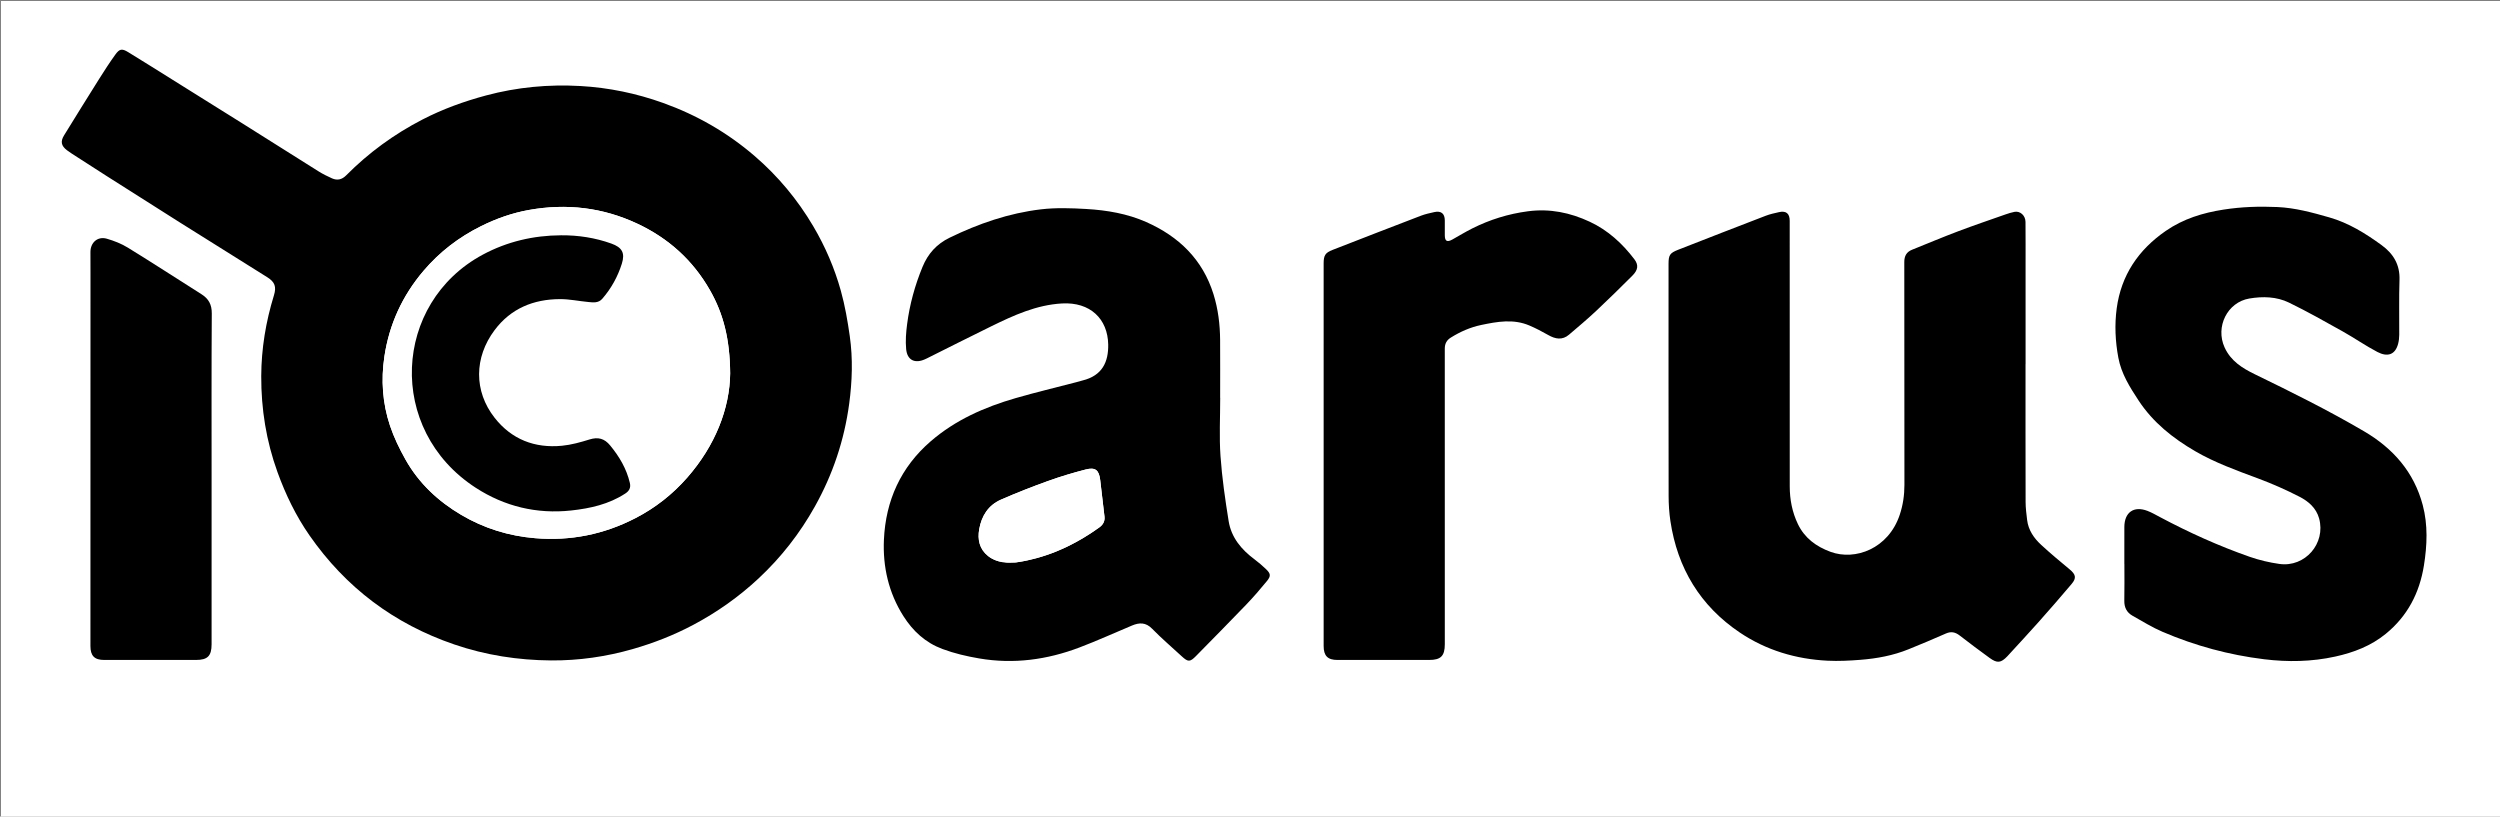<?xml version="1.0" encoding="utf-8"?>
<!-- Generator: Adobe Illustrator 16.0.0, SVG Export Plug-In . SVG Version: 6.00 Build 0)  -->
<!DOCTYPE svg PUBLIC "-//W3C//DTD SVG 1.1//EN" "http://www.w3.org/Graphics/SVG/1.1/DTD/svg11.dtd">
<svg version="1.1" xmlns="http://www.w3.org/2000/svg" xmlns:xlink="http://www.w3.org/1999/xlink" x="0px" y="0px"
	 width="321.84px" height="105.12px" viewBox="0 0 321.84 105.12" enable-background="new 0 0 321.84 105.12" xml:space="preserve">
<rect x="0" y="0" width="321.84" height="105.12" fill="#808080" stroke="none"/>
<g id="Слой_11_xA0_Изображение_1_">
	<g>
		<path fill="#FFFFFF" d="M321.954,105.354c-107.282,0-214.558,0-321.827,0c0-35.082,0-70.158,0-105.227
			c107.282,0,214.558,0,321.827,0C321.954,35.209,321.954,70.284,321.954,105.354z"/>
	</g>
</g>
<g id="Слой_12_xA0_Изображение_1_">
	<g>
		<path fill="#FFFFFF" d="M7.8,90.119c0-28.279,0-56.56,0-84.839c102.12,0,204.24,0,306.36,0c0,28.28,0,56.56,0,84.839
			C212.04,90.119,109.919,90.119,7.8,90.119z M70.927,85.022c3.587,0.024,7.111-0.482,10.545-1.468
			c2.697-0.773,5.306-1.796,7.8-3.123c3.056-1.626,5.85-3.601,8.373-5.953c2.903-2.707,5.322-5.805,7.264-9.278
			c2.308-4.13,3.783-8.529,4.414-13.214c0.392-2.903,0.489-5.818,0.076-8.718c-0.279-1.959-0.618-3.927-1.148-5.83
			c-0.813-2.917-2.004-5.69-3.555-8.316c-2.028-3.433-4.536-6.447-7.547-9.039c-3.492-3.006-7.423-5.267-11.767-6.826
			c-3.451-1.239-7.003-1.976-10.652-2.182c-4.104-0.232-8.156,0.143-12.145,1.211c-2.84,0.761-5.587,1.755-8.195,3.101
			c-3.643,1.879-6.925,4.272-9.816,7.184c-0.55,0.554-1.146,0.693-1.83,0.39c-0.597-0.265-1.188-0.561-1.741-0.906
			c-3.293-2.06-6.571-4.143-9.86-6.208c-2.965-1.862-5.938-3.713-8.908-5.568c-1.909-1.191-3.811-2.394-5.731-3.566
			c-0.802-0.489-1.111-0.439-1.661,0.324c-0.732,1.017-1.414,2.07-2.081,3.131c-1.518,2.411-3.02,4.832-4.513,7.258
			c-0.492,0.799-0.368,1.351,0.375,1.917c0.206,0.157,0.421,0.305,0.639,0.445c1.49,0.961,2.978,1.925,4.474,2.877
			c3.125,1.988,6.25,3.978,9.385,5.952c3.758,2.365,7.53,4.709,11.289,7.074c0.972,0.611,1.197,1.22,0.855,2.333
			c-1.043,3.391-1.621,6.861-1.634,10.403c-0.015,4.231,0.645,8.354,2.093,12.357c1.047,2.892,2.374,5.633,4.122,8.145
			c4.669,6.711,10.885,11.387,18.639,14.037C62.527,84.348,66.674,84.987,70.927,85.022z M260.759,46.866c0.002,0,0.004,0,0.006,0
			c0-4.14,0-8.279-0.001-12.419c0-1.959,0.009-3.919-0.009-5.878c-0.007-0.831-0.691-1.44-1.426-1.294
			c-0.389,0.077-0.772,0.196-1.146,0.328c-2.034,0.715-4.077,1.409-6.094,2.171c-1.994,0.754-3.96,1.581-5.938,2.376
			c-0.715,0.287-1.001,0.806-1,1.586c0.015,9.559,0.004,19.118,0.017,28.678c0.001,1.325-0.183,2.598-0.604,3.86
			c-1.457,4.372-5.738,5.933-8.905,4.769c-1.849-0.68-3.341-1.772-4.206-3.577c-0.73-1.524-1.048-3.16-1.049-4.844
			c-0.009-11.399-0.004-22.798-0.005-34.197c0-0.936-0.462-1.32-1.368-1.116c-0.576,0.13-1.162,0.254-1.711,0.465
			c-3.767,1.446-7.527,2.909-11.284,4.381c-1.079,0.422-1.235,0.688-1.235,1.828c-0.001,9.959-0.008,19.918,0.01,29.877
			c0.002,1.073,0.071,2.157,0.229,3.218c0.905,6.061,3.838,10.919,8.923,14.345c3.396,2.288,7.241,3.436,11.334,3.636
			c1.389,0.068,2.792-0.005,4.181-0.113c2.14-0.166,4.245-0.554,6.246-1.371c1.601-0.652,3.198-1.312,4.777-2.016
			c0.696-0.31,1.233-0.171,1.807,0.274c1.257,0.979,2.536,1.929,3.825,2.866c0.983,0.715,1.451,0.655,2.285-0.211
			c0.111-0.115,0.217-0.235,0.324-0.354c1.213-1.327,2.44-2.641,3.634-3.984c1.459-1.644,2.908-3.295,4.321-4.977
			c0.646-0.77,0.522-1.223-0.248-1.863c-1.243-1.034-2.488-2.067-3.675-3.164c-0.932-0.86-1.65-1.891-1.81-3.202
			c-0.093-0.77-0.194-1.546-0.196-2.318C260.751,58.705,260.759,52.786,260.759,46.866z M157.085,51.221c-0.003,0-0.006,0-0.009,0
			c0-2.48,0.012-4.96-0.004-7.439c-0.013-2.005-0.254-3.983-0.853-5.904c-1.397-4.483-4.471-7.438-8.659-9.292
			c-2.432-1.077-5.053-1.522-7.692-1.678c-1.945-0.114-3.925-0.185-5.852,0.043c-4.128,0.488-8.024,1.833-11.764,3.651
			c-1.67,0.812-2.791,2.053-3.493,3.761c-0.978,2.376-1.654,4.829-1.983,7.37c-0.138,1.061-0.222,2.153-0.123,3.212
			c0.133,1.418,1.109,1.891,2.404,1.317c0.091-0.04,0.182-0.081,0.271-0.125c2.763-1.378,5.517-2.776,8.292-4.132
			c2.888-1.412,5.804-2.75,9.092-2.937c3.628-0.207,5.897,1.98,5.953,5.294c0.037,2.209-0.739,3.996-3.313,4.623
			c-0.271,0.066-0.538,0.153-0.808,0.224c-2.603,0.68-5.223,1.302-7.806,2.049c-3.984,1.153-7.735,2.802-10.917,5.549
			c-3.865,3.338-5.802,7.64-6.03,12.667c-0.158,3.488,0.601,6.831,2.503,9.835c1.229,1.94,2.837,3.427,5.035,4.244
			c1.543,0.574,3.12,0.939,4.74,1.216c4.439,0.756,8.724,0.167,12.887-1.41c2.285-0.865,4.512-1.883,6.768-2.826
			c0.945-0.396,1.777-0.428,2.595,0.412c1.213,1.243,2.542,2.372,3.819,3.554c0.806,0.744,1.056,0.746,1.827-0.04
			c2.156-2.196,4.323-4.383,6.453-6.604c0.938-0.978,1.828-2.008,2.687-3.058c0.53-0.648,0.476-0.957-0.145-1.544
			c-0.462-0.439-0.947-0.86-1.459-1.241c-1.688-1.257-2.994-2.812-3.332-4.926c-0.443-2.774-0.852-5.565-1.048-8.365
			C156.948,56.229,157.085,53.721,157.085,51.221z M273.479,72.585c0.002,0,0.004,0,0.006,0c0,1.579,0.024,3.16-0.01,4.739
			c-0.018,0.872,0.315,1.523,1.053,1.938c1.282,0.722,2.542,1.507,3.89,2.082c4.178,1.785,8.532,2.97,13.048,3.521
			c3.072,0.376,6.133,0.324,9.17-0.345c2.37-0.521,4.593-1.373,6.492-2.922c2.794-2.277,4.349-5.258,4.915-8.787
			c0.418-2.609,0.53-5.228-0.152-7.797c-1.129-4.246-3.801-7.292-7.552-9.492c-4.565-2.68-9.299-5.032-14.056-7.342
			c-1.62-0.787-3.099-1.706-3.898-3.456c-1.211-2.652,0.346-5.817,3.184-6.297c1.744-0.295,3.513-0.249,5.109,0.528
			c2.345,1.141,4.62,2.426,6.897,3.699c1.516,0.847,2.945,1.852,4.481,2.654c1.294,0.676,2.303,0.381,2.675-1.084
			c0.093-0.363,0.134-0.749,0.136-1.125c0.016-2.359-0.045-4.721,0.034-7.079c0.065-1.964-0.801-3.373-2.312-4.473
			c-2.076-1.512-4.244-2.857-6.746-3.571c-2.186-0.625-4.383-1.224-6.664-1.326c-2.315-0.104-4.626-0.028-6.929,0.33
			c-2.67,0.415-5.181,1.184-7.436,2.74c-3.53,2.438-5.742,5.703-6.318,9.974c-0.284,2.116-0.184,4.246,0.211,6.358
			c0.385,2.063,1.476,3.78,2.595,5.488c1.854,2.831,4.428,4.877,7.31,6.55c2.538,1.474,5.296,2.462,8.04,3.484
			c1.842,0.686,3.654,1.481,5.4,2.383c1.131,0.585,2.13,1.44,2.5,2.778c0.887,3.212-1.804,6.332-5.118,5.86
			c-1.294-0.185-2.594-0.488-3.826-0.92c-3.982-1.393-7.818-3.13-11.544-5.112c-0.527-0.28-1.05-0.582-1.605-0.796
			c-1.759-0.676-2.974,0.181-2.979,2.075C273.476,69.425,273.479,71.005,273.479,72.585z M170.401,58.506c0,8.219,0,16.438,0,24.656
			c0,1.267,0.52,1.798,1.771,1.798c3.939,0.002,7.879,0.001,11.818,0c1.495,0,2.009-0.514,2.009-2.028
			c0.003-12.679,0.006-25.356-0.003-38.035c-0.001-0.647,0.232-1.097,0.778-1.437c1.216-0.757,2.506-1.329,3.91-1.623
			c2.065-0.433,4.142-0.807,6.187,0.06c0.842,0.356,1.657,0.787,2.453,1.239c0.915,0.52,1.803,0.683,2.663-0.049
			c1.186-1.009,2.378-2.013,3.513-3.077c1.575-1.476,3.112-2.993,4.641-4.518c0.749-0.748,0.819-1.384,0.254-2.126
			c-1.547-2.03-3.392-3.723-5.724-4.813c-2.526-1.181-5.147-1.724-7.971-1.353c-2.528,0.333-4.9,1.072-7.163,2.206
			c-0.873,0.438-1.708,0.951-2.562,1.427c-0.681,0.379-0.97,0.222-0.976-0.536c-0.005-0.64,0.004-1.28,0-1.919
			c-0.005-0.887-0.479-1.271-1.355-1.073c-0.577,0.13-1.162,0.253-1.712,0.464c-3.805,1.456-7.604,2.929-11.398,4.41
			c-0.931,0.363-1.133,0.71-1.133,1.73C170.4,42.107,170.4,50.307,170.401,58.506z M27.24,61.465c0-7.037-0.023-14.075,0.023-21.112
			c0.008-1.148-0.408-1.895-1.328-2.477c-3.154-1.995-6.283-4.029-9.46-5.985c-0.835-0.514-1.786-0.89-2.731-1.162
			c-1.159-0.334-2.091,0.477-2.102,1.693c-0.008,0.939,0.006,1.879,0.006,2.819c-0.002,15.974-0.004,31.947-0.007,47.921
			c0,1.267,0.52,1.798,1.77,1.798c3.938,0.002,7.877,0.001,11.815,0c1.498,0,2.012-0.512,2.012-2.024
			C27.241,75.778,27.24,68.621,27.24,61.465z"/>
		<path fill-rule="evenodd" clip-rule="evenodd" d="M70.927,85.022c-4.253-0.035-8.399-0.675-12.442-2.057
			c-7.753-2.65-13.969-7.326-18.639-14.037c-1.749-2.512-3.075-5.253-4.122-8.145c-1.449-4.003-2.108-8.126-2.093-12.357
			c0.013-3.542,0.591-7.012,1.634-10.403c0.342-1.113,0.117-1.722-0.855-2.333c-3.759-2.364-7.531-4.708-11.289-7.074
			c-3.135-1.974-6.26-3.963-9.385-5.952c-1.496-0.952-2.984-1.916-4.474-2.877c-0.218-0.141-0.433-0.288-0.639-0.445
			c-0.742-0.566-0.867-1.118-0.375-1.917c1.494-2.426,2.996-4.847,4.513-7.258c0.667-1.061,1.349-2.114,2.081-3.131
			c0.55-0.764,0.858-0.813,1.661-0.324c1.92,1.172,3.823,2.375,5.731,3.566c2.97,1.854,5.942,3.706,8.908,5.568
			c3.289,2.065,6.567,4.148,9.86,6.208c0.553,0.346,1.144,0.641,1.741,0.906c0.684,0.303,1.28,0.164,1.83-0.39
			c2.891-2.912,6.173-5.305,9.816-7.184c2.608-1.346,5.355-2.339,8.195-3.101c3.988-1.068,8.041-1.443,12.145-1.211
			c3.649,0.207,7.201,0.943,10.652,2.182c4.344,1.56,8.274,3.82,11.767,6.826c3.011,2.592,5.52,5.605,7.547,9.039
			c1.551,2.626,2.742,5.399,3.555,8.316c0.531,1.903,0.87,3.871,1.148,5.83c0.413,2.9,0.315,5.814-0.076,8.718
			c-0.631,4.685-2.106,9.084-4.414,13.214c-1.941,3.474-4.36,6.571-7.264,9.278c-2.522,2.353-5.316,4.327-8.373,5.953
			c-2.495,1.327-5.104,2.35-7.8,3.123C78.038,84.54,74.514,85.047,70.927,85.022z M94,48.063c-0.04-4.428-0.877-7.673-2.594-10.688
			c-2.196-3.858-5.331-6.689-9.34-8.572c-4.468-2.099-9.141-2.639-13.972-1.772c-2.14,0.384-4.183,1.099-6.144,2.073
			c-2.876,1.427-5.363,3.333-7.436,5.773c-2.715,3.197-4.408,6.873-5.029,11.026c-0.451,3.012-0.244,5.999,0.716,8.879
			c0.504,1.513,1.215,2.979,1.999,4.373c1.713,3.051,4.206,5.379,7.199,7.142c2.919,1.719,6.086,2.699,9.48,2.985
			c4.563,0.384,8.868-0.486,12.917-2.576c2.546-1.313,4.779-3.058,6.678-5.227C92.083,57.36,93.946,52.585,94,48.063z"/>
		<path fill-rule="evenodd" clip-rule="evenodd" d="M260.759,46.866c0,5.919-0.008,11.839,0.009,17.759
			c0.002,0.772,0.104,1.549,0.196,2.318c0.159,1.312,0.878,2.342,1.81,3.202c1.187,1.097,2.432,2.13,3.675,3.164
			c0.771,0.641,0.895,1.094,0.248,1.863c-1.413,1.682-2.862,3.333-4.321,4.977c-1.193,1.344-2.421,2.657-3.634,3.984
			c-0.107,0.118-0.213,0.238-0.324,0.354c-0.834,0.866-1.302,0.926-2.285,0.211c-1.289-0.938-2.568-1.888-3.825-2.866
			c-0.573-0.445-1.11-0.584-1.807-0.274c-1.579,0.703-3.177,1.363-4.777,2.016c-2.001,0.817-4.106,1.205-6.246,1.371
			c-1.389,0.108-2.792,0.182-4.181,0.113c-4.093-0.2-7.938-1.348-11.334-3.636c-5.085-3.426-8.018-8.284-8.923-14.345
			c-0.158-1.061-0.228-2.145-0.229-3.218c-0.018-9.959-0.011-19.918-0.01-29.877c0-1.139,0.156-1.405,1.235-1.828
			c3.757-1.472,7.518-2.935,11.284-4.381c0.549-0.211,1.135-0.334,1.711-0.465c0.906-0.205,1.368,0.18,1.368,1.116
			c0.001,11.399-0.004,22.798,0.005,34.197c0.001,1.684,0.318,3.319,1.049,4.844c0.865,1.805,2.357,2.897,4.206,3.577
			c3.167,1.164,7.448-0.396,8.905-4.769c0.421-1.263,0.604-2.535,0.604-3.86c-0.013-9.56-0.002-19.119-0.017-28.678
			c-0.001-0.78,0.285-1.299,1-1.586c1.979-0.796,3.944-1.623,5.938-2.376c2.017-0.762,4.06-1.456,6.094-2.171
			c0.374-0.132,0.758-0.25,1.146-0.328c0.734-0.146,1.419,0.463,1.426,1.294c0.018,1.959,0.009,3.919,0.009,5.878
			c0.001,4.14,0.001,8.279,0.001,12.419C260.763,46.866,260.761,46.866,260.759,46.866z"/>
		<path fill-rule="evenodd" clip-rule="evenodd" d="M157.085,51.221c0,2.5-0.137,5.009,0.037,7.497
			c0.196,2.8,0.604,5.591,1.048,8.365c0.338,2.114,1.644,3.669,3.332,4.926c0.512,0.381,0.997,0.802,1.459,1.241
			c0.62,0.587,0.675,0.896,0.145,1.544c-0.858,1.05-1.748,2.08-2.687,3.058c-2.13,2.222-4.297,4.408-6.453,6.604
			c-0.771,0.786-1.021,0.784-1.827,0.04c-1.277-1.182-2.606-2.311-3.819-3.554c-0.818-0.84-1.65-0.809-2.595-0.412
			c-2.255,0.943-4.483,1.961-6.768,2.826c-4.163,1.577-8.448,2.166-12.887,1.41c-1.62-0.276-3.197-0.642-4.74-1.216
			c-2.198-0.817-3.806-2.304-5.035-4.244c-1.902-3.004-2.661-6.347-2.503-9.835c0.229-5.027,2.165-9.329,6.03-12.667
			c3.182-2.747,6.933-4.396,10.917-5.549c2.583-0.747,5.203-1.37,7.806-2.049c0.27-0.07,0.536-0.158,0.808-0.224
			c2.574-0.627,3.35-2.414,3.313-4.623c-0.056-3.314-2.324-5.501-5.953-5.294c-3.289,0.187-6.205,1.525-9.092,2.937
			c-2.774,1.356-5.528,2.754-8.292,4.132c-0.089,0.044-0.18,0.085-0.271,0.125c-1.295,0.574-2.271,0.102-2.404-1.317
			c-0.099-1.059-0.015-2.151,0.123-3.212c0.329-2.541,1.005-4.993,1.983-7.37c0.703-1.708,1.823-2.949,3.493-3.761
			c3.74-1.818,7.635-3.163,11.764-3.651c1.927-0.228,3.907-0.157,5.852-0.043c2.64,0.156,5.261,0.601,7.692,1.678
			c4.188,1.854,7.262,4.81,8.659,9.292c0.599,1.921,0.84,3.899,0.853,5.904c0.016,2.479,0.004,4.959,0.004,7.439
			C157.079,51.221,157.082,51.221,157.085,51.221z M130.092,72.441c0.198-0.003,0.394-0.021,0.584-0.02
			c0.122,0.001,0.201-0.015,0.312-0.043c0.187-0.048,0.396-0.062,0.589-0.099c0.222-0.04,0.443-0.085,0.664-0.132
			c0.438-0.095,0.872-0.202,1.303-0.322c0.854-0.238,1.693-0.526,2.513-0.861c1.645-0.672,3.209-1.529,4.681-2.522
			c0.269-0.181,0.535-0.367,0.797-0.557c0.453-0.327,0.727-0.778,0.651-1.391c-0.193-1.564-0.36-3.133-0.549-4.698
			c-0.156-1.289-0.621-1.677-1.876-1.352c-1.638,0.424-3.266,0.91-4.857,1.483c-2.041,0.734-4.063,1.529-6.05,2.398
			c-1.619,0.71-2.49,2.087-2.792,3.795c-0.237,1.334,0.02,2.565,1.14,3.459c0.534,0.427,1.183,0.675,1.848,0.798
			c0.108,0.02,0.224,0.033,0.333,0.043c0.216,0.019,0.424,0.021,0.646,0.021C130.05,72.442,130.071,72.442,130.092,72.441z"/>
		<path fill-rule="evenodd" clip-rule="evenodd" d="M273.479,72.585c0-1.58-0.003-3.16,0.001-4.74
			c0.005-1.895,1.22-2.751,2.979-2.075c0.556,0.214,1.078,0.516,1.605,0.796c3.726,1.982,7.562,3.72,11.544,5.112
			c1.232,0.432,2.532,0.735,3.826,0.92c3.314,0.472,6.005-2.648,5.118-5.86c-0.37-1.338-1.369-2.193-2.5-2.778
			c-1.746-0.901-3.559-1.697-5.4-2.383c-2.744-1.022-5.502-2.011-8.04-3.484c-2.882-1.673-5.455-3.72-7.31-6.55
			c-1.119-1.708-2.21-3.425-2.595-5.488c-0.395-2.112-0.495-4.242-0.211-6.358c0.576-4.271,2.788-7.536,6.318-9.974
			c2.255-1.556,4.766-2.326,7.436-2.74c2.303-0.358,4.613-0.435,6.929-0.33c2.281,0.103,4.479,0.701,6.664,1.326
			c2.502,0.714,4.67,2.059,6.746,3.571c1.511,1.1,2.377,2.509,2.312,4.473c-0.079,2.357-0.019,4.719-0.034,7.079
			c-0.002,0.375-0.043,0.761-0.136,1.125c-0.372,1.465-1.381,1.76-2.675,1.084c-1.536-0.803-2.966-1.807-4.481-2.654
			c-2.277-1.273-4.553-2.558-6.897-3.699c-1.597-0.776-3.365-0.823-5.109-0.528c-2.838,0.479-4.395,3.645-3.184,6.297
			c0.8,1.75,2.278,2.669,3.898,3.456c4.757,2.31,9.49,4.663,14.056,7.342c3.751,2.2,6.423,5.246,7.552,9.492
			c0.683,2.569,0.57,5.188,0.152,7.797c-0.566,3.529-2.121,6.51-4.915,8.787c-1.899,1.549-4.122,2.4-6.492,2.922
			c-3.037,0.669-6.098,0.721-9.17,0.345c-4.516-0.552-8.87-1.736-13.048-3.521c-1.348-0.575-2.607-1.36-3.89-2.082
			c-0.737-0.415-1.07-1.066-1.053-1.938c0.034-1.579,0.01-3.16,0.01-4.739C273.483,72.585,273.481,72.585,273.479,72.585z"/>
		<path fill-rule="evenodd" clip-rule="evenodd" d="M170.401,58.506c-0.001-8.199-0.001-16.398-0.001-24.597
			c0-1.02,0.202-1.367,1.133-1.73c3.795-1.481,7.594-2.954,11.398-4.41c0.55-0.21,1.135-0.334,1.712-0.464
			c0.877-0.198,1.351,0.186,1.355,1.073c0.004,0.64-0.005,1.28,0,1.919c0.006,0.757,0.295,0.915,0.976,0.536
			c0.854-0.476,1.689-0.989,2.562-1.427c2.263-1.134,4.635-1.873,7.163-2.206c2.823-0.372,5.444,0.171,7.971,1.353
			c2.332,1.09,4.177,2.784,5.724,4.813c0.565,0.742,0.495,1.378-0.254,2.126c-1.528,1.525-3.065,3.042-4.641,4.518
			c-1.135,1.064-2.327,2.068-3.513,3.077c-0.86,0.732-1.748,0.569-2.663,0.049c-0.796-0.452-1.611-0.882-2.453-1.239
			c-2.045-0.867-4.121-0.493-6.187-0.06c-1.404,0.294-2.694,0.866-3.91,1.623c-0.546,0.339-0.779,0.789-0.778,1.437
			c0.009,12.678,0.006,25.356,0.003,38.035c0,1.515-0.514,2.028-2.009,2.028c-3.939,0.001-7.879,0.002-11.818,0
			c-1.251,0-1.771-0.531-1.771-1.798C170.401,74.943,170.401,66.725,170.401,58.506z"/>
		<path fill-rule="evenodd" clip-rule="evenodd" d="M27.24,61.465c0,7.156,0.001,14.313-0.001,21.471
			c0,1.513-0.514,2.024-2.012,2.024c-3.938,0.001-7.877,0.002-11.815,0c-1.25,0-1.771-0.531-1.77-1.798
			c0.002-15.974,0.005-31.947,0.007-47.921c0-0.939-0.014-1.879-0.006-2.819c0.011-1.216,0.942-2.027,2.102-1.693
			c0.945,0.272,1.896,0.648,2.731,1.162c3.178,1.956,6.307,3.991,9.46,5.985c0.92,0.582,1.336,1.329,1.328,2.477
			C27.216,47.39,27.24,54.428,27.24,61.465z"/>
		<path fill-rule="evenodd" clip-rule="evenodd" fill="#FFFFFF" d="M94,48.063c-0.054,4.522-1.918,9.297-5.526,13.417
			c-1.899,2.169-4.132,3.913-6.678,5.227c-4.049,2.09-8.354,2.96-12.917,2.576c-3.394-0.286-6.561-1.267-9.48-2.985
			c-2.994-1.763-5.486-4.091-7.199-7.142c-0.783-1.395-1.494-2.86-1.999-4.373c-0.96-2.881-1.167-5.868-0.716-8.879
			c0.621-4.153,2.314-7.829,5.029-11.026c2.073-2.44,4.56-4.346,7.436-5.773c1.961-0.974,4.003-1.689,6.144-2.073
			c4.832-0.867,9.504-0.327,13.972,1.772c4.009,1.883,7.145,4.714,9.34,8.572C93.123,40.391,93.96,43.636,94,48.063z M72.227,30.29
			c-3.556,0.02-6.941,0.811-10.073,2.493C50.582,38.997,49.7,55.321,61.256,62.803c3.695,2.393,7.843,3.4,12.28,2.916
			c2.46-0.269,4.842-0.799,6.959-2.182c0.52-0.339,0.733-0.753,0.59-1.363c-0.427-1.832-1.353-3.391-2.539-4.831
			c-0.734-0.893-1.547-1.109-2.65-0.768c-1.158,0.358-2.352,0.695-3.552,0.811c-3.504,0.339-6.488-0.818-8.673-3.606
			c-2.68-3.418-2.64-7.759,0.003-11.283c2.089-2.785,4.994-3.969,8.389-3.989c1.228-0.008,2.455,0.259,3.685,0.374
			c0.632,0.06,1.291,0.152,1.785-0.417c1.157-1.332,1.996-2.856,2.521-4.523c0.438-1.391,0.021-2.096-1.356-2.588
			C76.609,30.605,74.446,30.274,72.227,30.29z"/>
		<path fill-rule="evenodd" clip-rule="evenodd" fill="#FFFFFF" d="M131.277,72.334c-0.2,0.034-0.397,0.05-0.602,0.066
			c-0.173,0.014-0.349-0.014-0.521-0.001c-0.155,0.013-0.295,0.035-0.458,0.021c-0.094-0.007-0.15-0.008-0.234-0.037
			c-0.177-0.062-0.379-0.029-0.573-0.062c-0.205-0.033-0.408-0.084-0.605-0.15c-0.391-0.134-0.758-0.333-1.082-0.591
			c-1.12-0.894-1.377-2.125-1.14-3.459c0.303-1.708,1.173-3.085,2.792-3.795c1.986-0.869,4.009-1.664,6.05-2.398
			c1.591-0.573,3.219-1.06,4.857-1.483c1.255-0.325,1.72,0.062,1.876,1.352c0.189,1.565,0.356,3.134,0.549,4.698
			c0.075,0.612-0.198,1.063-0.651,1.391C138.444,70.121,135.058,71.69,131.277,72.334z"/>
		<path fill-rule="evenodd" clip-rule="evenodd" d="M72.227,30.29c2.22-0.015,4.382,0.315,6.472,1.063
			c1.376,0.493,1.794,1.198,1.356,2.588c-0.525,1.667-1.364,3.192-2.521,4.523c-0.494,0.569-1.153,0.477-1.785,0.417
			c-1.23-0.115-2.458-0.382-3.685-0.374c-3.395,0.02-6.3,1.204-8.389,3.989c-2.643,3.523-2.683,7.864-0.003,11.283
			c2.185,2.788,5.169,3.945,8.673,3.606c1.201-0.115,2.394-0.452,3.552-0.811c1.103-0.342,1.916-0.125,2.65,0.768
			c1.186,1.44,2.111,2.999,2.539,4.831c0.143,0.61-0.071,1.024-0.59,1.363c-2.118,1.383-4.499,1.913-6.959,2.182
			c-4.437,0.484-8.585-0.523-12.28-2.916C49.7,55.321,50.582,38.997,62.153,32.782C65.285,31.101,68.67,30.309,72.227,30.29z"/>
	</g>
</g>
</svg>
